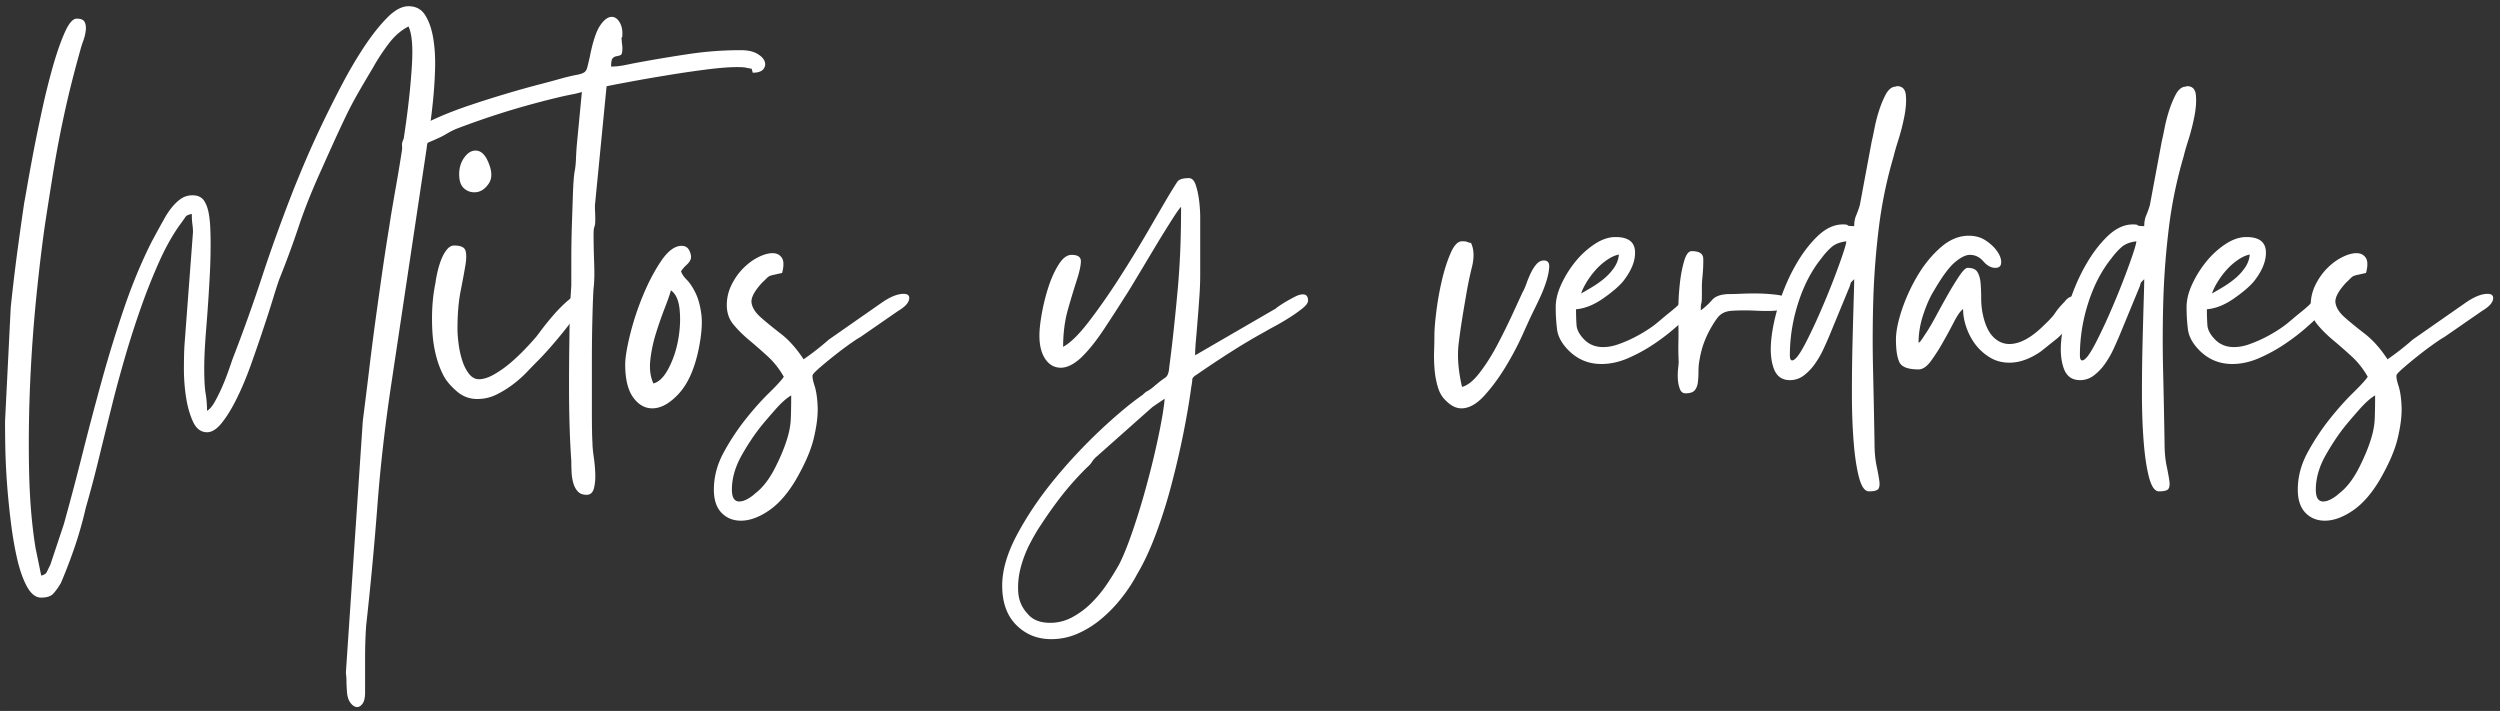 <svg xmlns="http://www.w3.org/2000/svg" xmlns:xlink="http://www.w3.org/1999/xlink" viewBox="0 0 598.11 170.079" height="60mm" width="211mm"><rect x="0" y="0" width="598.11" height="170.079" fill="#333333" stroke="none"/><defs><pattern patternUnits="userSpaceOnUse" xlink:href="#Pattern_from_PDF_1S" id="a" height=".011" width="1870"/><pattern patternUnits="userSpaceOnUse" xlink:href="#Pattern_from_PDF_1S" id="b" height=".011" width="1870"/><clipPath id="c"><path d="M0 0h595.274v167.672H0z"/></clipPath></defs><g clip-path="url(#c)" style="clip-rule:evenodd;fill:none;stroke:none" transform="translate(1.205 1.49)"><path style="fill:#fff;fill-rule:nonzero;stroke:none" d="M48.328 96.797c.625-.365 1.23-1.063 1.813-2.094a39.12 39.12 0 0 0 1.687-3.375 53.766 53.766 0 0 0 1.484-3.703c.448-1.26.808-2.297 1.079-3.11a403.083 403.083 0 0 0 7.093-19.78c2.115-6.438 4.521-13.12 7.22-20.048.447-1.166 1.234-3.099 2.359-5.796a230.765 230.765 0 0 1 3.984-8.985 289.608 289.608 0 0 1 5.078-10.25c1.844-3.562 3.708-6.781 5.594-9.656 1.896-2.885 3.765-5.27 5.61-7.156C93.171.948 94.905 0 96.53 0c1.802 0 3.151.745 4.047 2.234.906 1.48 1.537 3.344 1.891 5.594.364 2.25.5 4.75.406 7.5a108.78 108.78 0 0 1-.547 7.89c-.26 2.522-.552 4.772-.875 6.75-.312 1.98-.515 3.376-.609 4.188l-8.36 55.75c-1.53 10.084-2.656 19.849-3.375 29.297a853.283 853.283 0 0 1-2.703 28.891 109.8 109.8 0 0 0-.265 7.953v8.109c0 1.261-.203 2.162-.61 2.703-.406.542-.833.813-1.281.813-.542 0-1.062-.318-1.562-.953-.49-.625-.782-1.479-.875-2.563-.084-1.166-.125-2.041-.125-2.625 0-.583-.047-1.281-.141-2.093l4.047-60.22c.541-4.239 1.036-8.223 1.484-11.952.448-3.74.917-7.433 1.406-11.078.5-3.646 1.021-7.38 1.563-11.204a598.548 598.548 0 0 1 1.89-12.343c.271-1.896.813-5.136 1.626-9.72a425.646 425.646 0 0 0 2.296-14.515c.72-5.083 1.214-9.854 1.485-14.312.27-4.459 0-7.542-.813-9.25-1.802.906-3.422 2.328-4.86 4.265-1.437 1.928-2.65 3.792-3.64 5.594a320.232 320.232 0 0 0-3.656 6.219 89.568 89.568 0 0 0-2.969 5.672 451.876 451.876 0 0 0-2.703 5.797c-.896 1.979-1.885 4.182-2.969 6.609-2.25 4.948-4.052 9.448-5.406 13.5a225.795 225.795 0 0 1-4.719 12.828c-.354.99-.87 2.589-1.546 4.797a324.047 324.047 0 0 1-2.375 7.36c-.896 2.697-1.86 5.489-2.891 8.374-1.031 2.875-2.135 5.506-3.313 7.891-1.166 2.385-2.359 4.344-3.578 5.875-1.208 1.531-2.396 2.297-3.562 2.297-1.448 0-2.557-.813-3.328-2.438-.76-1.614-1.323-3.546-1.688-5.796a44.668 44.668 0 0 1-.531-6.954c0-2.385.047-4.296.14-5.734l2.032-27c0-.542-.047-1.146-.14-1.812-.095-.678-.141-1.51-.141-2.5-.813.177-1.308.4-1.485.671-.177.271-.49.72-.937 1.344-1.896 2.521-3.677 5.63-5.344 9.328a142.441 142.441 0 0 0-4.578 11.547c-1.396 4-2.656 7.959-3.781 11.875-1.125 3.906-2.047 7.302-2.766 10.188a1916.367 1916.367 0 0 0-3.188 12.875 294.239 294.239 0 0 1-3.296 12.5 93.375 93.375 0 0 1-2.563 9.109 125.515 125.515 0 0 1-3.375 8.844c-.635 1.083-1.245 1.937-1.828 2.562-.583.636-1.552.953-2.906.953-1.26 0-2.365-.833-3.313-2.5-.937-1.666-1.724-3.828-2.36-6.484-.624-2.656-1.14-5.604-1.546-8.844a187.298 187.298 0 0 1-.953-9.515 171.316 171.316 0 0 1-.406-8.641A420.035 420.035 0 0 1 0 99.36l1.36-27.266c.447-4.323.942-8.531 1.484-12.625a831.034 831.034 0 0 1 1.75-12.485c.093-.448.343-1.843.75-4.187.406-2.344.922-5.156 1.547-8.438a420.808 420.808 0 0 1 2.156-10.39 169.9 169.9 0 0 1 2.562-10.125c.907-3.104 1.829-5.693 2.766-7.766.948-2.073 1.875-3.11 2.781-3.11.99 0 1.62.272 1.89.813.272.542.36 1.219.267 2.032a11.185 11.185 0 0 1-.61 2.5c-.312.854-.557 1.64-.734 2.359a278.966 278.966 0 0 0-2.782 10.656c-.76 3.24-1.458 6.458-2.093 9.656a295.586 295.586 0 0 0-1.75 9.86c-.542 3.375-1.125 7.088-1.75 11.14-.719 4.948-1.417 10.75-2.094 17.407a361.047 361.047 0 0 0-1.484 20.593 329.116 329.116 0 0 0-.266 20.985c.135 6.927.651 13.14 1.547 18.64l1.36 6.61c.718-.177 1.166-.469 1.343-.875.188-.406.464-.969.828-1.688l3.234-9.718a674.289 674.289 0 0 0 4.516-17.079 825.692 825.692 0 0 1 4.656-17.609A309.512 309.512 0 0 1 28.5 72.172c1.885-5.542 4.042-10.745 6.469-15.61.906-1.708 1.963-3.64 3.172-5.796 1.218-2.167 2.547-3.745 3.984-4.735a4.835 4.835 0 0 1 2.703-.797c1.531 0 2.568.625 3.11 1.875.718 1.26 1.12 3.578 1.203 6.953.093 3.375.026 7.089-.203 11.141a422.88 422.88 0 0 1-.813 11.953c-.313 3.917-.469 7.042-.469 9.375 0 2.709.11 4.74.328 6.094.23 1.344.344 2.734.344 4.172z"/><path style="fill:#fff;fill-rule:nonzero;stroke:none" d="M10.81 59.438c-1.801 0-3.4-.589-4.796-1.766-1.396-1.177-2.453-2.396-3.172-3.656C1.228 50.943.306 47.307.077 43.109c-.22-4.198.03-8.015.75-11.453.083-.718.24-1.573.468-2.562.23-1 .521-1.974.875-2.922.365-.948.813-1.76 1.344-2.438.542-.677 1.13-1.015 1.766-1.015 1.53 0 2.432.385 2.703 1.156.27.77.27 1.969 0 3.594-.271 1.625-.656 3.703-1.156 6.234-.49 2.531-.735 5.51-.735 8.938 0 .99.089 2.187.266 3.593.177 1.396.469 2.73.875 4 .406 1.26.948 2.323 1.625 3.188.677.854 1.463 1.281 2.36 1.281 1.083 0 2.296-.385 3.64-1.156a25.566 25.566 0 0 0 3.922-2.766 47.413 47.413 0 0 0 3.437-3.25c1.042-1.083 1.828-1.942 2.36-2.578.187-.177.682-.807 1.484-1.89a64.292 64.292 0 0 1 2.844-3.532 35.37 35.37 0 0 1 3.312-3.39c1.125-1 2-1.5 2.625-1.5.636 0 .953.541.953 1.625 0 .635-.432 1.609-1.297 2.922a52.683 52.683 0 0 1-3.03 4.124 115.234 115.234 0 0 1-3.438 4.079c-1.125 1.26-1.959 2.156-2.5 2.687-.813.813-1.74 1.766-2.782 2.86a27.796 27.796 0 0 1-3.437 3.046 24.163 24.163 0 0 1-3.984 2.438c-1.386.677-2.891 1.016-4.516 1.016zM6.499 5.656c0-1.52.401-2.843 1.204-3.968C8.514.563 9.415 0 10.405 0c1.083 0 1.984.672 2.703 2.016 1.26 2.52 1.417 4.479.469 5.875-.938 1.395-2.084 2.093-3.438 2.093A3.61 3.61 0 0 1 7.577 8.97c-.72-.677-1.079-1.781-1.079-3.313z" transform="translate(102.152 34.531)"/><path style="fill:#fff;fill-rule:nonzero;stroke:none" d="M0 30.516c0-.99.786-2.026 2.36-3.11 1.572-1.083 3.572-2.161 6-3.234 2.427-1.084 5.124-2.12 8.093-3.11 2.958-.99 5.88-1.911 8.766-2.765a225.891 225.891 0 0 1 7.953-2.219 223.11 223.11 0 0 0 5.516-1.5c1.447-.365 2.53-.61 3.25-.734.718-.136 1.255-.318 1.609-.547.354-.23.599-.589.734-1.078.136-.5.339-1.334.61-2.5.718-3.688 1.547-6.23 2.484-7.625C48.323.698 49.25 0 50.156 0c.719 0 1.323.385 1.813 1.156.5.76.75 1.677.75 2.75 0 .813-.047 1.151-.14 1.016-.084-.136-.084.156 0 .875 0 .198.02.432.062.703.052.27.078.63.078 1.078 0 .896-.136 1.412-.406 1.547-.271.135-.589.23-.954.281a1.556 1.556 0 0 0-.937.469c-.271.27-.406.943-.406 2.016 1.083 0 2.276-.136 3.578-.407 1.302-.27 2.453-.494 3.453-.672 3.958-.729 7.917-1.385 11.875-1.968a83.171 83.171 0 0 1 12.14-.875c1.626 0 2.907.27 3.844.812.948.531 1.557 1.136 1.828 1.813.271.677.183 1.307-.265 1.89-.448.584-1.302.875-2.563.875-.177-.718-.291-1.052-.344-1-.041.042-.468-.026-1.28-.203-.355-.094-1.074-.14-2.157-.14-1.885 0-4.406.203-7.563.609-3.145.406-6.338.88-9.578 1.422-3.24.531-6.187 1.047-8.843 1.547-2.657.49-4.391.828-5.203 1.015l-2.704 27.657a10.744 10.744 0 0 0-.062 2.03c.042.72.062 1.438.062 2.157 0 .896-.067 1.48-.203 1.75-.135.271-.203.901-.203 1.89 0 1.98.047 4.256.14 6.829.094 2.562.048 4.562-.14 6-.083.99-.172 3.193-.266 6.61-.093 3.416-.14 7.13-.14 11.14v11.547c0 3.698.047 6.265.14 7.703 0 .812.1 1.917.297 3.312.209 1.396.334 2.766.375 4.11.042 1.354-.073 2.526-.343 3.515-.271.99-.854 1.485-1.75 1.485s-1.594-.271-2.094-.813c-.49-.541-.85-1.218-1.078-2.031a11.355 11.355 0 0 1-.406-2.625 60.043 60.043 0 0 1-.063-2.625 198.548 198.548 0 0 1-.406-8.313c-.094-3.104-.14-6.275-.14-9.515s.02-6.412.062-9.516c.052-3.104.078-5.87.078-8.297l.406-6.343V58.39c0-2.657.042-5.401.125-8.235.094-2.833.182-5.49.266-7.968.093-2.48.229-4.214.406-5.204.177-.895.286-1.974.328-3.234.052-1.26.12-2.338.203-3.234l1.203-12.563c-.448.177-1.26.38-2.437.61-1.167.229-2.11.432-2.828.609a205.195 205.195 0 0 0-12.672 3.437 197.095 197.095 0 0 0-12.281 4.25 20 20 0 0 0-2.22 1.157c-.676.406-1.421.786-2.234 1.14-.802.365-1.38.615-1.734.75-.365.136-.594.292-.688.469a3.561 3.561 0 0 0-.265.75c-.094.313-.276.781-.547 1.406-.896.177-1.661.266-2.297.266-.719 0-1.37-.13-1.953-.39C.292 32.134 0 31.504 0 30.515z" transform="translate(94.977 2.547)"/><path style="fill:#fff;fill-rule:nonzero;stroke:none" d="M6.75 32.922c1.354-.354 2.568-1.568 3.64-3.64 1.084-2.074 1.85-4.37 2.297-6.891.448-2.521.558-4.907.329-7.157-.22-2.25-.912-3.776-2.079-4.578-.27.99-.765 2.407-1.484 4.25a92.847 92.847 0 0 0-2.094 6.016A33.304 33.304 0 0 0 6 27.39c-.219 2.156.031 4 .75 5.53zM0 28.359c0-1.53.38-3.87 1.14-7.015a65.08 65.08 0 0 1 3.11-9.453c1.302-3.157 2.76-5.927 4.375-8.313C10.25 1.193 11.875 0 13.5 0c.896 0 1.526.406 1.89 1.219.365.812.454 1.484.266 2.015-.177.459-.515.912-1.015 1.36a8.25 8.25 0 0 0-1.282 1.484c.188.625.641 1.302 1.36 2.031.718.72 1.411 1.756 2.078 3.11.677 1.344 1.15 3.073 1.422 5.187.27 2.115.047 4.927-.672 8.438-.99 4.677-2.568 8.187-4.735 10.531-2.156 2.333-4.265 3.5-6.328 3.5-1.802 0-3.333-.88-4.593-2.64C.63 34.484 0 31.858 0 28.358z" transform="translate(148.371 57.328)"/><path style="fill:#fff;fill-rule:nonzero;stroke:none" d="M4.313 56.578c0 1.885.583 2.828 1.75 2.828.625 0 1.296-.203 2.015-.61.719-.405 1.307-.832 1.766-1.28 1.802-1.354 3.4-3.407 4.797-6.157 1.395-2.74 2.411-5.234 3.046-7.484.448-1.52.693-3.073.735-4.656.052-1.573.078-3.302.078-5.188-1.083.625-2.323 1.724-3.719 3.297-1.396 1.583-2.5 2.87-3.312 3.86-1.615 1.979-3.214 4.359-4.797 7.14-1.573 2.792-2.36 5.542-2.36 8.25zm-1.22-44.156c0-1.708.381-3.328 1.141-4.86.76-1.53 1.704-2.859 2.829-3.984 1.125-1.125 2.317-2 3.578-2.625C11.91.318 13.04 0 14.03 0c.99 0 1.73.365 2.219 1.094.5.718.526 1.932.078 3.64-.802.177-1.406.313-1.812.407a8.223 8.223 0 0 0-1.016.265c-.27.094-.542.276-.813.547-.27.271-.682.672-1.234 1.203-1.802 1.98-2.614 3.558-2.437 4.735.187 1.166.911 2.312 2.171 3.437 1.271 1.125 2.87 2.432 4.797 3.922 1.938 1.48 3.766 3.526 5.485 6.14 1.979-1.354 4-2.932 6.062-4.734l12.563-8.765c2.073-1.438 3.828-2.157 5.265-2.157 1.084 0 1.532.448 1.344 1.344-.177.896-1.031 1.797-2.562 2.703l-9.172 6.344c-.365.177-1.156.693-2.375 1.547a85.42 85.42 0 0 0-3.781 2.844 99.394 99.394 0 0 0-3.516 2.906c-1.031.896-1.589 1.479-1.672 1.75-.094.448.063 1.302.469 2.562.406 1.26.65 2.901.734 4.922.094 2.032-.198 4.506-.875 7.422-.666 2.927-2.125 6.328-4.375 10.203-1.979 3.323-4.14 5.771-6.484 7.344C10.75 63.208 8.547 64 6.484 64c-1.895 0-3.448-.63-4.656-1.89C.61 60.848 0 59.004 0 56.577c0-3.062.786-6.036 2.36-8.922a55.852 55.852 0 0 1 5.265-7.968c1.938-2.428 3.802-4.516 5.594-6.266 1.802-1.76 2.974-3.042 3.515-3.844-1.073-1.896-2.375-3.542-3.906-4.937a135.923 135.923 0 0 0-4.469-3.907c-1.448-1.218-2.687-2.458-3.718-3.718-1.032-1.26-1.547-2.792-1.547-4.594z" transform="translate(169.584 59.078)"/><path style="fill:#fff;fill-rule:nonzero;stroke:none" d="M11.469 106.391a10.92 10.92 0 0 0 5.328-1.36 19.606 19.606 0 0 0 4.594-3.437 29.683 29.683 0 0 0 3.718-4.531 65.954 65.954 0 0 0 2.828-4.579c.99-1.895 2.094-4.625 3.313-8.187a171.781 171.781 0 0 0 3.438-11.344c1.083-4 2.005-7.849 2.765-11.547.771-3.687 1.245-6.562 1.422-8.625-1.083.719-2.073 1.39-2.969 2.016l-13.234 11.75a5.094 5.094 0 0 0-1.14 1.266c-.313.5-.74.979-1.282 1.437-2.167 2.156-4.104 4.313-5.813 6.469a99.389 99.389 0 0 0-5.124 7.172c-.813 1.177-1.688 2.661-2.626 4.453a27.651 27.651 0 0 0-2.234 5.734c-.542 2.031-.745 4.037-.61 6.016.136 1.979.881 3.687 2.235 5.125 1.167 1.448 2.964 2.172 5.39 2.172zm3.11-66.032c1.707-.906 3.754-2.911 6.14-6.015 2.385-3.104 4.791-6.542 7.218-10.313a298.022 298.022 0 0 0 6.813-11.125c2.115-3.646 3.755-6.463 4.922-8.453 1.083-1.792 1.823-2.979 2.219-3.562C42.297.297 43.224 0 44.67 0c.72 0 1.261.542 1.626 1.625s.635 2.323.812 3.719c.177 1.396.266 2.791.266 4.187v13.563c0 1.708-.068 3.484-.203 5.328-.125 1.844-.26 3.646-.406 5.406-.136 1.75-.271 3.37-.407 4.86-.135 1.479-.203 2.713-.203 3.703L65.47 31.188c.177-.178.536-.443 1.078-.797a26.768 26.768 0 0 1 1.75-1.078 37.47 37.47 0 0 1 1.89-1.016c.636-.323 1.225-.484 1.766-.484.813 0 1.219.494 1.219 1.484 0 .542-.453 1.172-1.36 1.89a34.9 34.9 0 0 1-3.171 2.235 59.01 59.01 0 0 1-3.438 2.016 60.218 60.218 0 0 0-2.297 1.28 142.678 142.678 0 0 0-8.312 4.938 260.949 260.949 0 0 0-8.016 5.328c-.729.448-1.094.834-1.094 1.157 0 .312-.088.963-.265 1.953-.448 3.323-1.078 7.01-1.89 11.062a206.337 206.337 0 0 1-2.845 12.219 120.89 120.89 0 0 1-3.703 11.734c-1.396 3.74-2.9 6.964-4.515 9.672-.99 1.886-2.209 3.75-3.657 5.594a32.926 32.926 0 0 1-4.796 4.984 23.1 23.1 0 0 1-5.672 3.579 15.483 15.483 0 0 1-6.407 1.359c-3.323 0-6.109-1.125-8.359-3.375S0 101.521 0 97.469c0-3.688 1.193-7.76 3.578-12.219 2.386-4.448 5.307-8.787 8.766-13.016a126.477 126.477 0 0 1 11-11.812c3.875-3.646 7.297-6.505 10.265-8.578.448-.448.85-.76 1.203-.938.365-.187.818-.505 1.36-.953 1.26-1.083 2.182-1.802 2.766-2.156.593-.365.932-1.177 1.015-2.438.448-3.416.828-6.63 1.14-9.64.324-3.021.62-6.016.891-8.985.271-2.968.474-6.052.61-9.25.135-3.198.203-6.729.203-10.593-.271.177-1.037 1.255-2.297 3.234a304.437 304.437 0 0 0-4.125 6.687c-1.48 2.48-2.896 4.844-4.25 7.094-1.344 2.25-2.287 3.776-2.828 4.578-1.354 2.167-3 4.714-4.938 7.641-1.927 2.917-3.791 5.23-5.593 6.937-1.709 1.532-3.287 2.297-4.735 2.297-1.531 0-2.77-.692-3.719-2.078-.937-1.396-1.406-3.265-1.406-5.61 0-1.437.203-3.26.61-5.468a47.869 47.869 0 0 1 1.609-6.344c.677-2.03 1.49-3.786 2.437-5.265.948-1.49 1.964-2.235 3.047-2.235 1.521 0 2.26.542 2.22 1.625-.043 1.084-.381 2.594-1.017 4.532a209.231 209.231 0 0 0-2.093 6.937c-.76 2.698-1.14 5.667-1.14 8.906z" transform="translate(238.564 41.125)"/><path style="fill:#fff;fill-rule:nonzero;stroke:none" d="M.093 22.547c0-1.344.156-3.276.469-5.797.312-2.52.76-5.016 1.343-7.484C2.49 6.786 3.187 4.625 4 2.78 4.812.927 5.713 0 6.702 0c.625 0 1.026.047 1.203.14.188.094.506.183.953.266.72 1.531.787 3.469.204 5.813-.584 2.333-1.1 4.896-1.547 7.687-.719 4.063-1.26 7.604-1.625 10.625-.354 3.01-.084 6.448.812 10.313 1.354-.354 2.771-1.5 4.25-3.438 1.49-1.937 2.886-4.14 4.188-6.61 1.302-2.478 2.495-4.89 3.578-7.233 1.083-2.344 1.89-4.1 2.422-5.266.364-.635.703-1.401 1.015-2.297.323-.906.683-1.76 1.078-2.563.407-.812.855-1.49 1.344-2.03.5-.542 1.068-.813 1.703-.813.896 0 1.323.495 1.282 1.484-.042.99-.266 2.14-.672 3.453a31.43 31.43 0 0 1-1.563 3.985 107.884 107.884 0 0 1-1.484 3.093c-.542 1.084-1.396 2.933-2.563 5.547a71.776 71.776 0 0 1-4.125 7.828c-1.573 2.604-3.28 4.922-5.125 6.953-1.843 2.021-3.666 3.032-5.468 3.032-1.26 0-2.474-.589-3.641-1.766-.896-.802-1.547-1.854-1.953-3.156a20.427 20.427 0 0 1-.813-4.188 36.718 36.718 0 0 1-.14-4.39c.052-1.438.078-2.745.078-3.922z" transform="translate(341.874 56.234)"/><path style="fill:#fff;fill-rule:nonzero;stroke:none" d="M6.078 13.5a78.96 78.96 0 0 0 2.766-1.61 22.94 22.94 0 0 0 2.906-2.093 12.59 12.59 0 0 0 2.281-2.563c.636-.948.995-1.963 1.078-3.046-.896.177-1.838.604-2.828 1.28-.99.678-1.89 1.47-2.703 2.376-.802.896-1.52 1.86-2.156 2.89-.625 1.032-1.073 1.954-1.344 2.766zM0 16.75c0-1.719.448-3.542 1.344-5.469a25.538 25.538 0 0 1 3.375-5.406 20.275 20.275 0 0 1 4.593-4.188C11.021.563 12.683 0 14.297 0c2.979 0 4.536 1.125 4.672 3.375.135 2.25-.834 4.682-2.906 7.297-1.084 1.26-2.709 2.635-4.875 4.125-2.157 1.479-4.266 2.307-6.329 2.484 0 1.438.042 2.719.125 3.844.094 1.125.724 2.276 1.891 3.453 1.177 1.167 2.661 1.75 4.453 1.75 1.177 0 2.396-.224 3.656-.672a32.39 32.39 0 0 0 3.641-1.547 36.906 36.906 0 0 0 3.297-1.89c1.042-.677 1.875-1.287 2.5-1.828.542-.448.969-.808 1.281-1.078.323-.271.708-.589 1.156-.954 1.354-1.073 2.323-1.922 2.907-2.547a62.843 62.843 0 0 0 1.343-1.5c.313-.364.672-.588 1.078-.671.407-.094 1.105-.141 2.094-.141.177.99.245 1.667.203 2.031-.041.354-.38.89-1.015 1.61a113.268 113.268 0 0 1-4.453 4.187 49.633 49.633 0 0 1-5.61 4.328 38.823 38.823 0 0 1-6.203 3.375c-2.114.896-4.208 1.344-6.281 1.344-3.052 0-5.662-1.078-7.828-3.234-1.615-1.625-2.537-3.292-2.766-5A42.456 42.456 0 0 1 0 16.75z" transform="translate(370.992 55.219)"/><path style="fill:#fff;fill-rule:nonzero;stroke:none" d="M1.849 34.016c-.635 0-1.089-.36-1.36-1.078a8.396 8.396 0 0 1-.468-2.36c-.042-.854-.021-1.682.062-2.484.094-.813.141-1.354.141-1.625a64.775 64.775 0 0 1-.063-4.938C.203 19.865.182 18.177.1 16.47c0-.625.02-1.839.062-3.64.042-1.803.172-3.647.391-5.532.23-1.896.568-3.583 1.016-5.063C2.026.744 2.615 0 3.333 0 5.135 0 6.057.589 6.1 1.766c.042 1.166-.026 2.692-.203 4.578a18.843 18.843 0 0 0-.125 2.172v2.156c0 .99-.047 1.599-.14 1.828-.084.219-.126.776-.126 1.672a16.05 16.05 0 0 0 2.703-2.484c.813-.948 2.256-1.422 4.329-1.422.624 0 1.453-.021 2.484-.063a65.514 65.514 0 0 1 3.297-.078c1.979 0 3.823.115 5.531.344 1.708.219 2.563.781 2.563 1.687 0 .99-.474 1.6-1.422 1.828-.938.22-2.084.329-3.438.329-.896 0-1.818-.021-2.765-.063a50.34 50.34 0 0 0-5.61 0c-.802.042-1.474.177-2.015.406a3.768 3.768 0 0 0-1.422 1.016c-.396.448-.865 1.12-1.407 2.016a24.633 24.633 0 0 0-1.89 3.78c-.542 1.355-.948 2.84-1.219 4.454a14.229 14.229 0 0 0-.266 2.766c0 .947-.047 1.828-.14 2.64-.094.802-.344 1.453-.75 1.953-.396.49-1.136.735-2.219.735z" transform="translate(400.188 58.594)"/><path style="fill:#fff;fill-rule:nonzero;stroke:none" d="M4.57 64.39c0 .813.181 1.22.546 1.22.719 0 1.797-1.396 3.234-4.188 1.438-2.792 2.875-5.896 4.313-9.313a177.773 177.773 0 0 0 3.781-9.64c1.084-3.021 1.625-4.802 1.625-5.344-1.531.177-2.724.651-3.578 1.422-.854.76-1.64 1.635-2.36 2.625-2.343 2.885-4.192 6.422-5.546 10.61-1.344 4.176-2.016 8.38-2.016 12.609zm15.39-30.906c0-.99.156-1.843.469-2.562.312-.73.604-1.542.875-2.438l2.843-15.25c.177-.718.401-1.776.672-3.171a36.37 36.37 0 0 1 1.078-4.188 24.426 24.426 0 0 1 1.547-3.781C28.038.969 28.736.318 29.538.14c.187 0 .323-.021.406-.063A.574.574 0 0 1 30.225 0c1.26 0 1.959.719 2.094 2.156.136 1.438.021 3.104-.344 5a50.826 50.826 0 0 1-1.421 5.61c-.584 1.843-.964 3.166-1.141 3.968a105.472 105.472 0 0 0-3.516 16.813 186.732 186.732 0 0 0-1.36 17.219 318.72 318.72 0 0 0-.062 17.28c.136 5.761.25 11.475.344 17.141 0 2.157.156 4 .469 5.532.323 1.531.547 2.745.672 3.64.135.907.068 1.563-.203 1.97-.26.405-1.021.609-2.282.609-.99 0-1.78-1.126-2.375-3.376-.583-2.25-1.01-5.109-1.28-8.578-.272-3.468-.407-7.27-.407-11.406 0-4.146.047-8.104.14-11.875.094-3.781.183-7.088.266-9.922.094-2.844.14-4.713.14-5.61-.447.449-.697.699-.75.75-.04.042-.15.376-.327 1l-4.735 11.485a101.29 101.29 0 0 1-1.547 3.5 21.946 21.946 0 0 1-2.03 3.516 12.545 12.545 0 0 1-2.626 2.765 5.393 5.393 0 0 1-3.375 1.141c-1.885 0-3.166-.922-3.844-2.765-.677-1.844-.88-4.136-.609-6.876.27-2.75.922-5.744 1.953-8.984 1.042-3.24 2.35-6.229 3.922-8.969 1.573-2.75 3.323-5.047 5.25-6.89 1.938-1.844 3.943-2.766 6.016-2.766.718 0 1.099.068 1.14.203.052.136.573.203 1.563.203z" transform="translate(422.441 19.125)"/><path style="fill:#fff;fill-rule:nonzero;stroke:none" d="M0 24.828c0-1.885.469-4.245 1.406-7.078a42.756 42.756 0 0 1 3.782-8.234c1.583-2.657 3.432-4.907 5.546-6.75C12.85.922 15.078 0 17.422 0c1.615 0 3.005.406 4.172 1.219 1.177.802 2.078 1.677 2.703 2.625.635.948.927 1.828.875 2.64-.042.802-.51 1.203-1.406 1.203-.99 0-1.938-.515-2.844-1.546-.896-1.042-1.974-1.563-3.234-1.563-.99 0-2.183.589-3.579 1.766-1.395 1.166-3.083 3.458-5.062 6.875-.906 1.448-1.74 3.318-2.5 5.61-.76 2.29-1.14 4.562-1.14 6.812.176-.177.239-.22.187-.125-.042.083.12-.1.484-.547l1.078-1.625c.719-1.073 1.547-2.485 2.485-4.235.948-1.76 1.896-3.474 2.843-5.14a66.318 66.318 0 0 1 2.704-4.39c.854-1.261 1.505-1.892 1.953-1.892 1.177 0 1.963.339 2.359 1.016.406.677.656 1.557.75 2.64.094 1.074.14 2.287.14 3.641 0 1.344.136 2.646.407 3.907.531 2.427 1.36 4.203 2.484 5.328 1.125 1.125 2.412 1.687 3.86 1.687 2.52 0 5.307-1.526 8.359-4.578 1.26-1.177 2.135-2.146 2.625-2.906.5-.76 1.245-1.64 2.234-2.64.636-.897 1.448-1.344 2.438-1.344.542 0 .948.203 1.219.609.27.406.312 1.036.125 1.89-.177.855-.693 1.912-1.547 3.172-.854 1.26-2.136 2.698-3.844 4.313l-4.063 3.25c-2.604 1.802-5.12 2.703-7.546 2.703-1.72 0-3.256-.406-4.61-1.219a12.636 12.636 0 0 1-3.437-3.031A14.815 14.815 0 0 1 16.875 22c-.542-1.531-.813-3.016-.813-4.453-.625.448-1.343 1.458-2.156 3.031a137.402 137.402 0 0 1-2.64 4.86 45.419 45.419 0 0 1-2.891 4.53c-.99 1.345-1.98 2.016-2.969 2.016-2.52 0-4.052-.583-4.593-1.75C.27 29.068 0 27.266 0 24.828z" transform="translate(452.391 54.906)"/><path style="fill:#fff;fill-rule:nonzero;stroke:none" d="M4.57 64.39c0 .813.181 1.22.546 1.22.719 0 1.797-1.396 3.234-4.188 1.438-2.792 2.875-5.896 4.313-9.313a177.773 177.773 0 0 0 3.781-9.64c1.084-3.021 1.625-4.802 1.625-5.344-1.531.177-2.724.651-3.578 1.422-.854.76-1.64 1.635-2.36 2.625-2.343 2.885-4.192 6.422-5.546 10.61-1.344 4.176-2.016 8.38-2.016 12.609zm15.39-30.906c0-.99.156-1.843.469-2.562.312-.73.604-1.542.875-2.438l2.843-15.25c.177-.718.401-1.776.672-3.171a36.37 36.37 0 0 1 1.078-4.188 24.426 24.426 0 0 1 1.547-3.781C28.038.969 28.736.318 29.538.14c.187 0 .323-.021.406-.063A.574.574 0 0 1 30.225 0c1.26 0 1.959.719 2.094 2.156.136 1.438.021 3.104-.344 5a50.826 50.826 0 0 1-1.421 5.61c-.584 1.843-.964 3.166-1.141 3.968a105.472 105.472 0 0 0-3.516 16.813 186.732 186.732 0 0 0-1.36 17.219 318.72 318.72 0 0 0-.062 17.28c.136 5.761.25 11.475.344 17.141 0 2.157.156 4 .469 5.532.323 1.531.547 2.745.672 3.64.135.907.068 1.563-.203 1.97-.26.405-1.021.609-2.282.609-.99 0-1.78-1.126-2.375-3.376-.583-2.25-1.01-5.109-1.28-8.578-.272-3.468-.407-7.27-.407-11.406 0-4.146.047-8.104.14-11.875.094-3.781.183-7.088.266-9.922.094-2.844.14-4.713.14-5.61-.447.449-.697.699-.75.75-.04.042-.15.376-.327 1l-4.735 11.485a101.29 101.29 0 0 1-1.547 3.5 21.946 21.946 0 0 1-2.03 3.516 12.545 12.545 0 0 1-2.626 2.765 5.393 5.393 0 0 1-3.375 1.141c-1.885 0-3.166-.922-3.844-2.765-.677-1.844-.88-4.136-.609-6.876.27-2.75.922-5.744 1.953-8.984 1.042-3.24 2.35-6.229 3.922-8.969 1.573-2.75 3.323-5.047 5.25-6.89 1.938-1.844 3.943-2.766 6.016-2.766.718 0 1.099.068 1.14.203.052.136.573.203 1.563.203z" transform="translate(491.831 19.125)"/><path style="fill:#fff;fill-rule:nonzero;stroke:none" d="M6.078 13.5a78.96 78.96 0 0 0 2.766-1.61 22.94 22.94 0 0 0 2.906-2.093 12.59 12.59 0 0 0 2.281-2.563c.636-.948.995-1.963 1.078-3.046-.896.177-1.838.604-2.828 1.28-.99.678-1.89 1.47-2.703 2.376-.802.896-1.52 1.86-2.156 2.89-.625 1.032-1.073 1.954-1.344 2.766zM0 16.75c0-1.719.448-3.542 1.344-5.469a25.538 25.538 0 0 1 3.375-5.406 20.275 20.275 0 0 1 4.593-4.188C11.021.563 12.683 0 14.297 0c2.979 0 4.536 1.125 4.672 3.375.135 2.25-.834 4.682-2.906 7.297-1.084 1.26-2.709 2.635-4.875 4.125-2.157 1.479-4.266 2.307-6.329 2.484 0 1.438.042 2.719.125 3.844.094 1.125.724 2.276 1.891 3.453 1.177 1.167 2.661 1.75 4.453 1.75 1.177 0 2.396-.224 3.656-.672a32.39 32.39 0 0 0 3.641-1.547 36.906 36.906 0 0 0 3.297-1.89c1.042-.677 1.875-1.287 2.5-1.828.542-.448.969-.808 1.281-1.078.323-.271.708-.589 1.156-.954 1.354-1.073 2.323-1.922 2.907-2.547a62.843 62.843 0 0 0 1.343-1.5c.313-.364.672-.588 1.078-.671.407-.094 1.105-.141 2.094-.141.177.99.245 1.667.203 2.031-.041.354-.38.89-1.015 1.61a113.268 113.268 0 0 1-4.453 4.187 49.633 49.633 0 0 1-5.61 4.328 38.823 38.823 0 0 1-6.203 3.375c-2.114.896-4.208 1.344-6.281 1.344-3.052 0-5.662-1.078-7.828-3.234-1.615-1.625-2.537-3.292-2.766-5A42.456 42.456 0 0 1 0 16.75z" transform="translate(521.922 55.219)"/><path style="fill:#fff;fill-rule:nonzero;stroke:none" d="M4.313 56.578c0 1.885.583 2.828 1.75 2.828.625 0 1.296-.203 2.015-.61.719-.405 1.307-.832 1.766-1.28 1.802-1.354 3.4-3.407 4.797-6.157 1.395-2.74 2.411-5.234 3.046-7.484.448-1.52.693-3.073.735-4.656.052-1.573.078-3.302.078-5.188-1.083.625-2.323 1.724-3.719 3.297-1.396 1.583-2.5 2.87-3.312 3.86-1.615 1.979-3.214 4.359-4.797 7.14-1.573 2.792-2.36 5.542-2.36 8.25zm-1.22-44.156c0-1.708.381-3.328 1.141-4.86.76-1.53 1.704-2.859 2.829-3.984 1.125-1.125 2.317-2 3.578-2.625C11.91.318 13.04 0 14.03 0c.99 0 1.73.365 2.219 1.094.5.718.526 1.932.078 3.64-.802.177-1.406.313-1.812.407a8.223 8.223 0 0 0-1.016.265c-.27.094-.542.276-.813.547-.27.271-.682.672-1.234 1.203-1.802 1.98-2.614 3.558-2.437 4.735.187 1.166.911 2.312 2.171 3.437 1.271 1.125 2.87 2.432 4.797 3.922 1.938 1.48 3.766 3.526 5.485 6.14 1.979-1.354 4-2.932 6.062-4.734l12.563-8.765c2.073-1.438 3.828-2.157 5.265-2.157 1.084 0 1.532.448 1.344 1.344-.177.896-1.031 1.797-2.562 2.703l-9.172 6.344c-.365.177-1.156.693-2.375 1.547a85.42 85.42 0 0 0-3.781 2.844 99.394 99.394 0 0 0-3.516 2.906c-1.031.896-1.589 1.479-1.672 1.75-.094.448.063 1.302.469 2.562.406 1.26.65 2.901.734 4.922.094 2.032-.198 4.506-.875 7.422-.666 2.927-2.125 6.328-4.375 10.203-1.979 3.323-4.14 5.771-6.484 7.344C10.75 63.208 8.547 64 6.484 64c-1.895 0-3.448-.63-4.656-1.89C.61 60.848 0 59.004 0 56.577c0-3.062.786-6.036 2.36-8.922a55.852 55.852 0 0 1 5.265-7.968c1.938-2.428 3.802-4.516 5.594-6.266 1.802-1.76 2.974-3.042 3.515-3.844-1.073-1.896-2.375-3.542-3.906-4.937a135.923 135.923 0 0 0-4.469-3.907c-1.448-1.218-2.687-2.458-3.718-3.718-1.032-1.26-1.547-2.792-1.547-4.594z" transform="translate(548.529 59.078)"/></g></svg>
